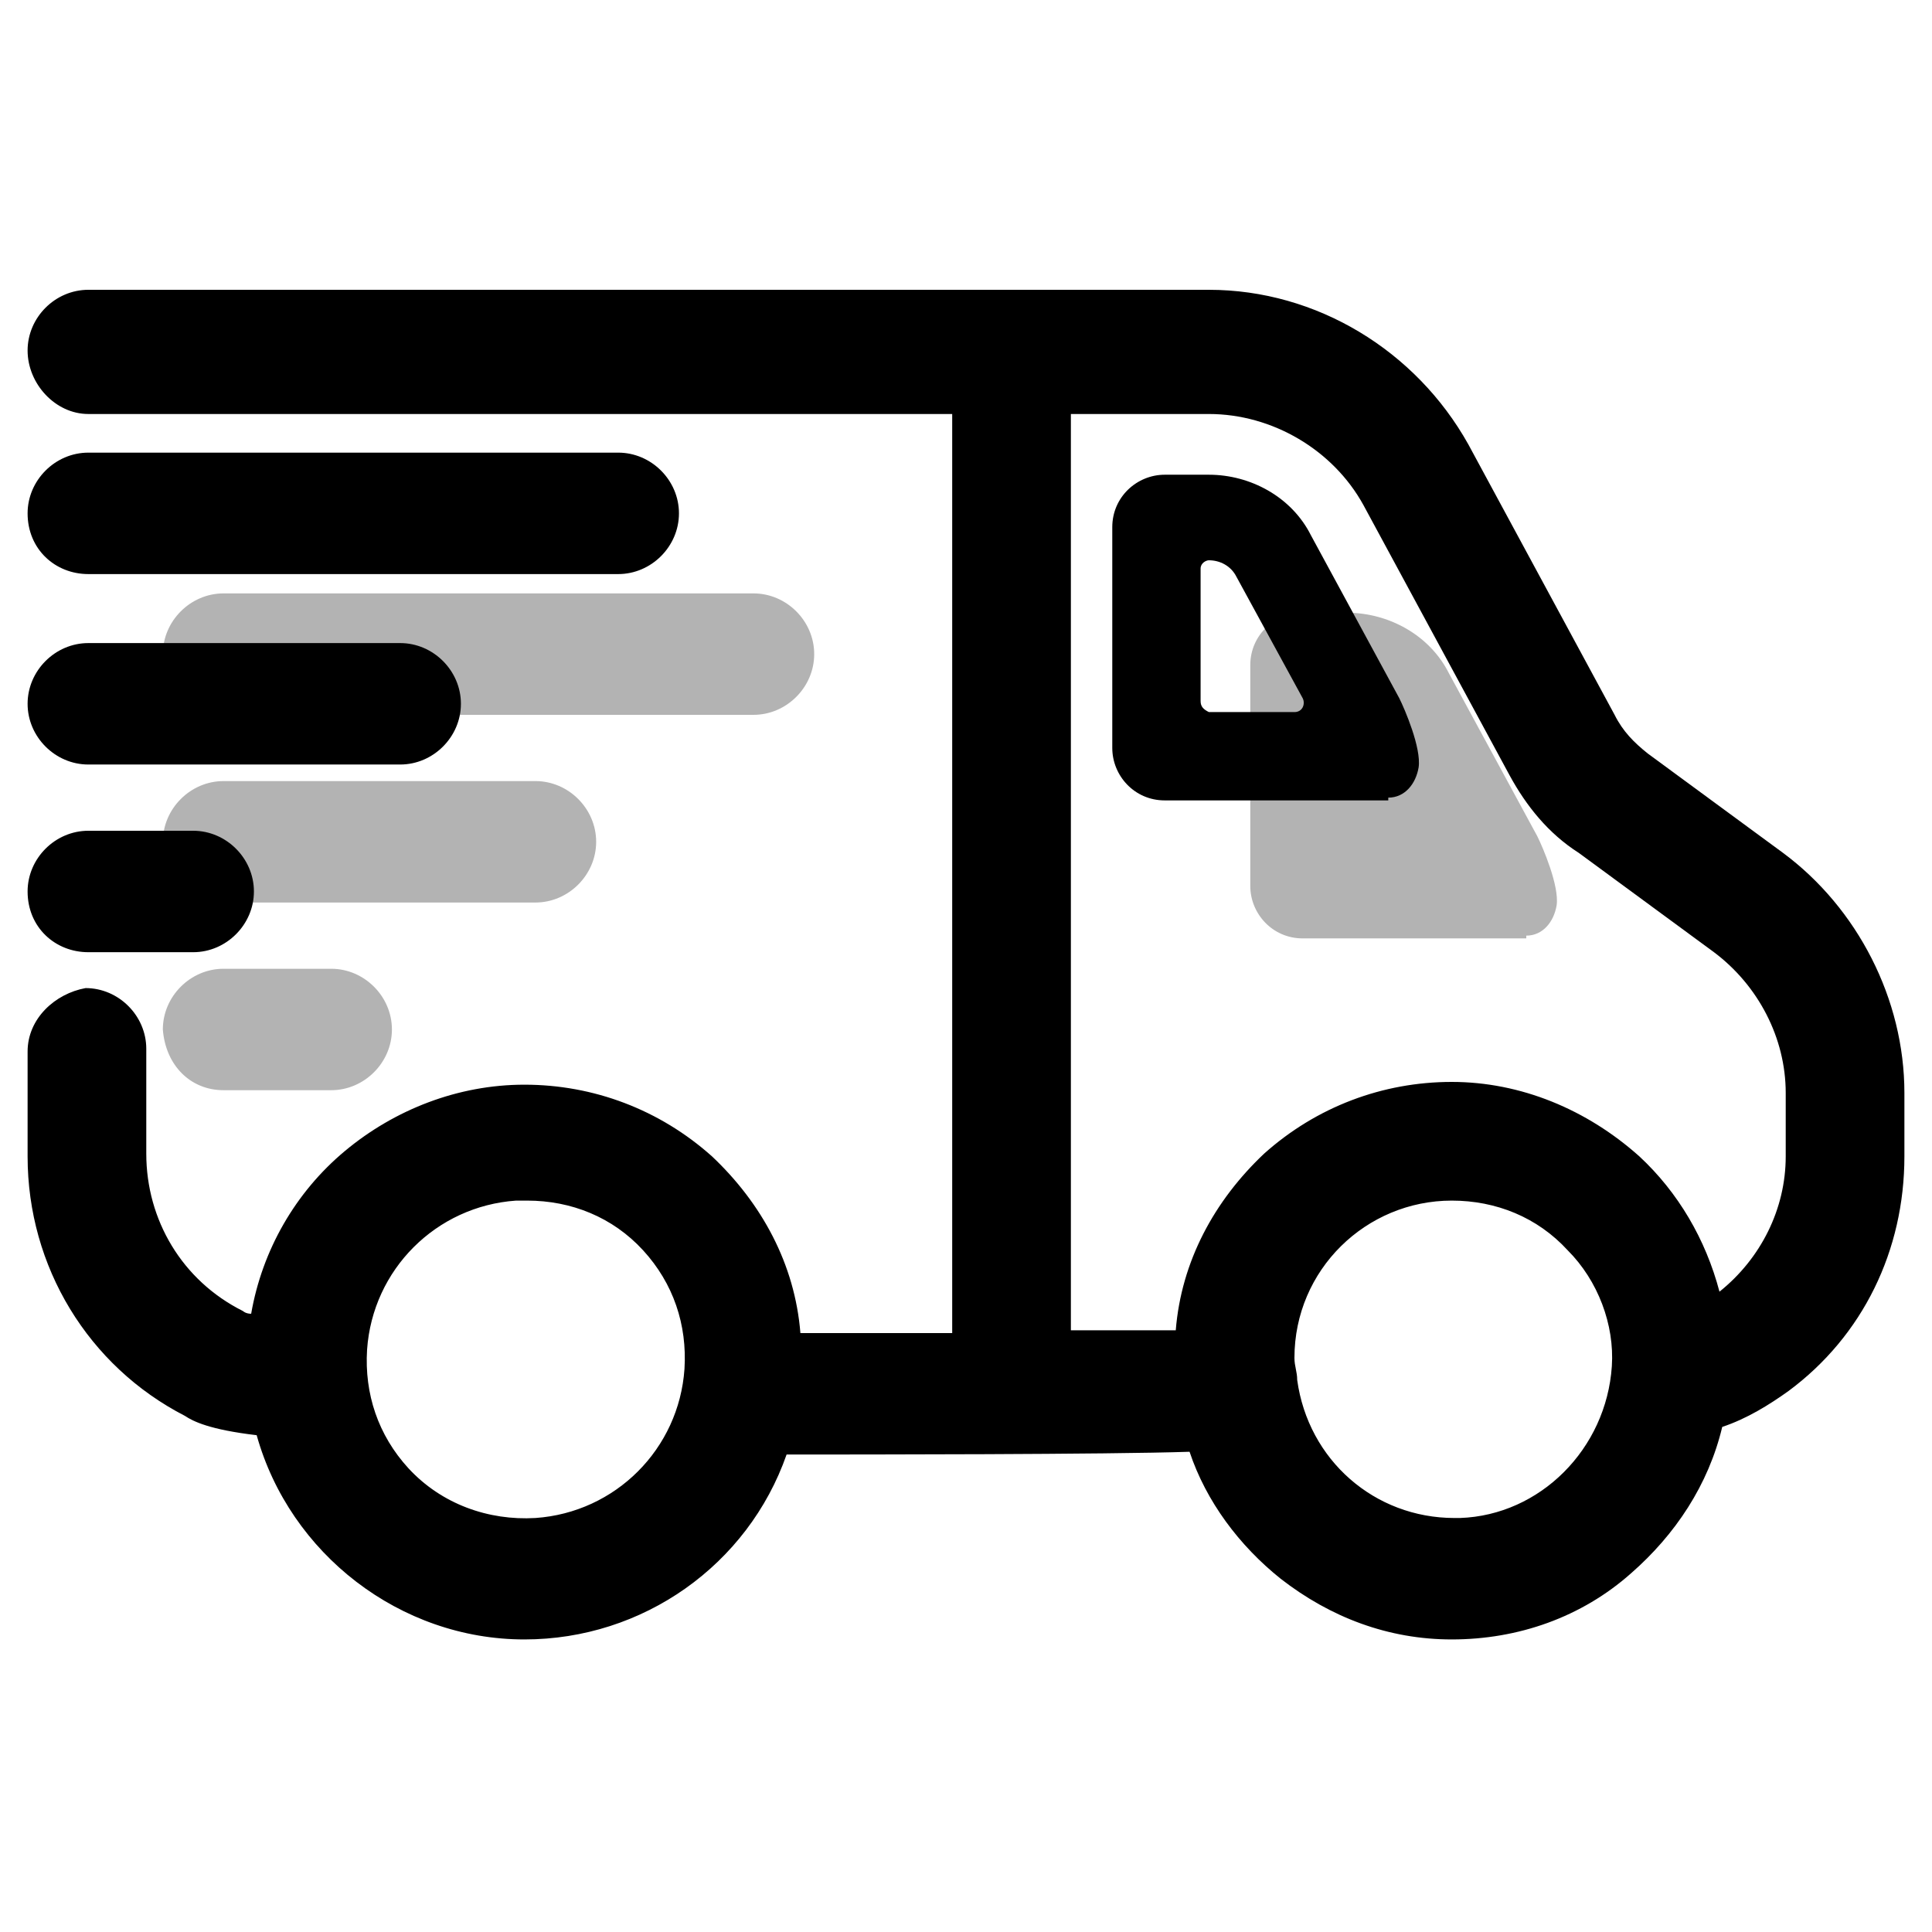 <?xml version="1.0" encoding="utf-8"?>
<svg version="1.1" id="Livello_1" xmlns="http://www.w3.org/2000/svg" xmlns:xlink="http://www.w3.org/1999/xlink" x="0px" y="0px"
	 width="70px" height="70px" viewBox="0 0 70 70" style="enable-background:new 0 0 70 70;" xml:space="preserve">
<g id="fill" fill="#000000" fill-rule="nonzero" opacity="0.3">
	<path class="st1" d="M55.3,33.9c0.6,0,1-0.5,1.1-1.1c0.1-0.7-0.5-2.1-0.7-2.5l-3.2-5.9c-0.7-1.4-2.2-2.2-3.7-2.2h-1.6 c-1,0-1.9,0.8-1.9,1.9v8c0,1,0.8,1.9,1.9,1.9H55.3z"/>
	<path class="st1" d="M8.1,25.9h19.2c1.2,0,2.2-1,2.2-2.2c0-1.2-1-2.2-2.2-2.2H8.1c-1.2,0-2.2,1-2.2,2.2C6,24.9,6.9,25.9,8.1,25.9z"/>
	<path class="st1" d="M8.1,32.7h11.3c1.2,0,2.2-1,2.2-2.2c0-1.2-1-2.2-2.2-2.2H8.1c-1.2,0-2.2,1-2.2,2.2C6,31.7,6.9,32.7,8.1,32.7z"/>
	<path class="st1" d="M8.1,39.5H12c1.2,0,2.2-1,2.2-2.2c0-1.2-1-2.2-2.2-2.2H8.1c-1.2,0-2.2,1-2.2,2.2C6,38.6,6.9,39.5,8.1,39.5z"/>
</g>
<g id="color" fill="#000000" fill-rule="nonzero">
	<path d="M50.3,28.9c0.6,0,1-0.5,1.1-1.1c0.1-0.7-0.5-2.1-0.7-2.5l-3.2-5.9c-0.7-1.4-2.2-2.2-3.7-2.2h-1.6c-1,0-1.9,0.8-1.9,1.9v8
		c0,1,0.8,1.9,1.9,1.9H50.3z M43.5,25.4v-4.8c0-0.2,0.2-0.3,0.3-0.3l0,0c0.4,0,0.8,0.2,1,0.6l2.4,4.4c0.1,0.2,0,0.5-0.3,0.5h-3.1
		C43.6,25.7,43.5,25.6,43.5,25.4z"/>
	<path d="M64.6,30.9l-4.9-3.6c-0.5-0.4-0.9-0.8-1.2-1.4l-5.3-9.8c-1.9-3.4-5.5-5.6-9.4-5.6H3.2c-1.2,0-2.2,1-2.2,2.2S2,15,3.2,15
		l31.3,0v33.3H29c-0.2-2.5-1.4-4.7-3.2-6.4c-1.9-1.7-4.3-2.6-6.8-2.6c-2.4,0-4.7,0.9-6.5,2.4c-1.8,1.5-3,3.6-3.4,5.9
		c-0.2,0-0.3-0.1-0.3-0.1c-2.2-1.1-3.5-3.3-3.5-5.7v-3.8c0-1.2-1-2.2-2.2-2.2C2,36,1,36.9,1,38.1v3.8c0,4,2.2,7.6,5.7,9.4
		c0.3,0.2,0.9,0.5,2.6,0.7c1.2,4.3,5.2,7.4,9.7,7.4c4.3,0,8.1-2.7,9.5-6.7c2.7,0,11.7,0,14.6-0.1c0.6,1.8,1.8,3.4,3.3,4.6
		c1.8,1.4,3.9,2.2,6.2,2.2c2.4,0,4.7-0.8,6.5-2.4c1.6-1.4,2.8-3.2,3.3-5.3c0.9-0.3,1.7-0.8,2.4-1.3c2.7-2,4.2-5.1,4.2-8.5v-2.3
		C69,36.2,67.3,32.9,64.6,30.9z M38.8,15h5c2.3,0,4.5,1.3,5.6,3.3l5.3,9.8c0.6,1.1,1.4,2.1,2.5,2.8l4.9,3.6c1.6,1.2,2.6,3.1,2.6,5.1
		v2.3c0,1.9-0.9,3.7-2.4,4.9c-0.5-1.9-1.5-3.6-2.9-4.9c-1.9-1.7-4.3-2.7-6.8-2.7c-2.5,0-4.9,0.9-6.8,2.6c-1.8,1.7-3,3.9-3.2,6.4
		c-0.7,0-1.1,0-1.1,0h-2.7V15z M52.9,55c-0.1,0-0.2,0-0.2,0c-2.9,0-5.3-2.1-5.7-5l0,0l0,0c0-0.3-0.1-0.5-0.1-0.8
		c0-3.2,2.6-5.7,5.7-5.7c1.6,0,3.1,0.6,4.2,1.8c1.1,1.1,1.7,2.7,1.6,4.2C58.2,52.5,55.8,54.9,52.9,55z M14.8,53.2
		c-1.1-1.2-1.6-2.7-1.5-4.3c0.2-2.9,2.5-5.2,5.4-5.4c0.1,0,0.3,0,0.4,0c1.6,0,3.1,0.6,4.2,1.8c1.1,1.2,1.6,2.7,1.5,4.3
		c-0.2,2.9-2.5,5.2-5.4,5.4C17.7,55.1,16,54.5,14.8,53.2z"/>
	<path d="M3.2,20.8h19.2c1.2,0,2.2-1,2.2-2.2c0-1.2-1-2.2-2.2-2.2H3.2c-1.2,0-2.2,1-2.2,2.2C1,19.9,2,20.8,3.2,20.8z"/>
	<path d="M3.2,27.7h11.3c1.2,0,2.2-1,2.2-2.2c0-1.2-1-2.2-2.2-2.2H3.2c-1.2,0-2.2,1-2.2,2.2C1,26.7,2,27.7,3.2,27.7z"/>
	<path d="M3.2,34.5H7c1.2,0,2.2-1,2.2-2.2c0-1.2-1-2.2-2.2-2.2H3.2c-1.2,0-2.2,1-2.2,2.2C1,33.6,2,34.5,3.2,34.5z"/>
</g>
</svg>
